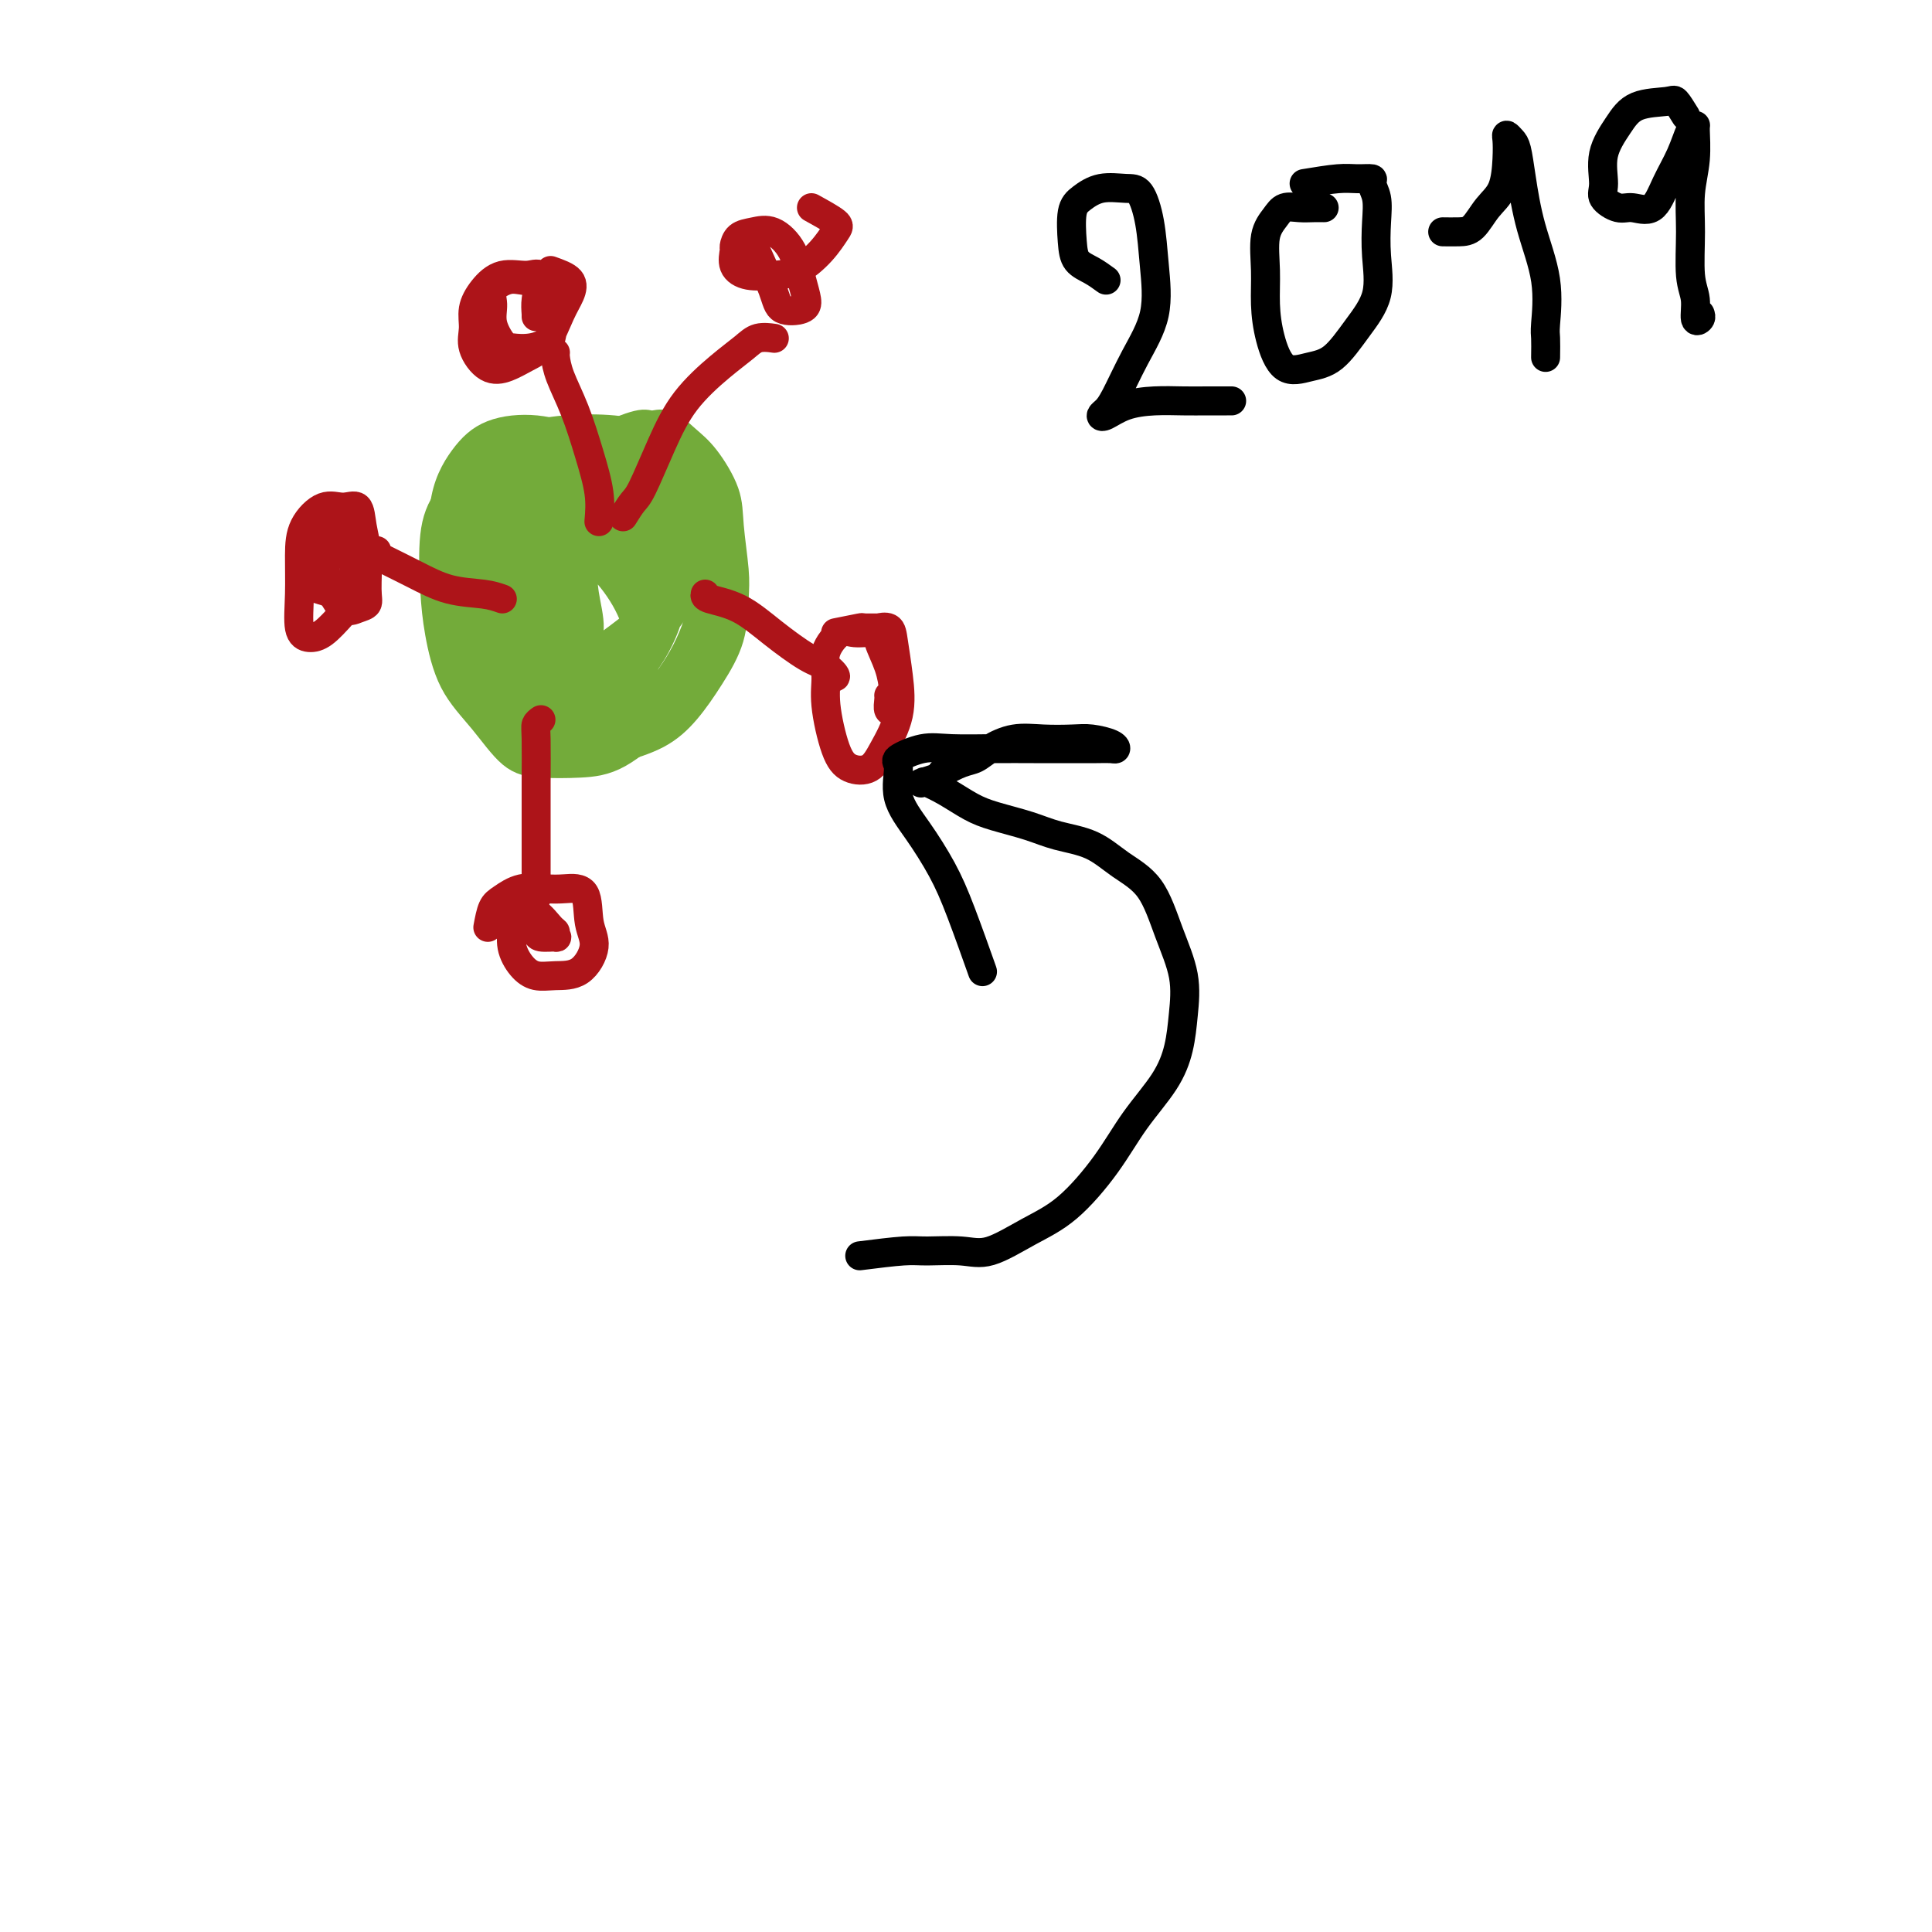 <svg viewBox='0 0 400 400' version='1.1' xmlns='http://www.w3.org/2000/svg' xmlns:xlink='http://www.w3.org/1999/xlink'><g fill='none' stroke='#73AB3A' stroke-width='6' stroke-linecap='round' stroke-linejoin='round'><path d='M124,91c3.106,-1.287 6.213,-2.574 8,-3c1.787,-0.426 2.255,0.009 3,0c0.745,-0.009 1.768,-0.461 3,0c1.232,0.461 2.674,1.834 4,3c1.326,1.166 2.538,2.125 4,4c1.462,1.875 3.176,4.666 4,7c0.824,2.334 0.760,4.211 1,7c0.240,2.789 0.786,6.489 1,9c0.214,2.511 0.098,3.834 0,6c-0.098,2.166 -0.176,5.174 -1,8c-0.824,2.826 -2.392,5.468 -4,8c-1.608,2.532 -3.257,4.953 -5,7c-1.743,2.047 -3.582,3.722 -6,5c-2.418,1.278 -5.415,2.161 -8,3c-2.585,0.839 -4.757,1.634 -7,2c-2.243,0.366 -4.558,0.303 -7,0c-2.442,-0.303 -5.012,-0.848 -7,-2c-1.988,-1.152 -3.393,-2.913 -5,-5c-1.607,-2.087 -3.415,-4.499 -5,-7c-1.585,-2.501 -2.947,-5.090 -4,-8c-1.053,-2.910 -1.799,-6.140 -2,-9c-0.201,-2.860 0.142,-5.351 0,-8c-0.142,-2.649 -0.768,-5.456 0,-8c0.768,-2.544 2.931,-4.825 5,-7c2.069,-2.175 4.043,-4.243 6,-6c1.957,-1.757 3.896,-3.203 6,-4c2.104,-0.797 4.374,-0.945 7,-1c2.626,-0.055 5.607,-0.016 8,0c2.393,0.016 4.196,0.008 6,0'/><path d='M129,92c4.407,-0.305 4.926,-0.567 6,0c1.074,0.567 2.704,1.965 4,3c1.296,1.035 2.259,1.708 3,3c0.741,1.292 1.260,3.202 2,5c0.740,1.798 1.702,3.484 2,6c0.298,2.516 -0.068,5.863 0,9c0.068,3.137 0.570,6.063 0,9c-0.570,2.937 -2.213,5.886 -4,9c-1.787,3.114 -3.719,6.392 -6,9c-2.281,2.608 -4.912,4.545 -7,6c-2.088,1.455 -3.632,2.428 -6,3c-2.368,0.572 -5.558,0.744 -8,1c-2.442,0.256 -4.136,0.596 -6,0c-1.864,-0.596 -3.900,-2.129 -6,-4c-2.100,-1.871 -4.266,-4.079 -6,-7c-1.734,-2.921 -3.037,-6.554 -4,-10c-0.963,-3.446 -1.587,-6.705 -2,-10c-0.413,-3.295 -0.616,-6.628 0,-9c0.616,-2.372 2.053,-3.785 4,-6c1.947,-2.215 4.406,-5.232 7,-8c2.594,-2.768 5.322,-5.285 8,-7c2.678,-1.715 5.304,-2.626 8,-3c2.696,-0.374 5.460,-0.210 8,0c2.540,0.210 4.855,0.465 7,1c2.145,0.535 4.120,1.349 6,3c1.880,1.651 3.667,4.140 5,6c1.333,1.860 2.214,3.092 3,5c0.786,1.908 1.479,4.491 2,7c0.521,2.509 0.871,4.945 1,8c0.129,3.055 0.037,6.730 -1,10c-1.037,3.270 -3.018,6.135 -5,9'/><path d='M144,140c-2.068,4.585 -4.239,6.547 -7,9c-2.761,2.453 -6.112,5.397 -9,7c-2.888,1.603 -5.312,1.865 -8,2c-2.688,0.135 -5.641,0.142 -8,0c-2.359,-0.142 -4.124,-0.433 -6,-2c-1.876,-1.567 -3.863,-4.409 -6,-7c-2.137,-2.591 -4.423,-4.932 -6,-8c-1.577,-3.068 -2.445,-6.865 -3,-10c-0.555,-3.135 -0.798,-5.610 -1,-9c-0.202,-3.390 -0.362,-7.697 0,-11c0.362,-3.303 1.246,-5.604 3,-8c1.754,-2.396 4.379,-4.887 7,-7c2.621,-2.113 5.240,-3.849 8,-5c2.760,-1.151 5.663,-1.718 9,-2c3.337,-0.282 7.107,-0.278 10,0c2.893,0.278 4.907,0.831 7,2c2.093,1.169 4.264,2.956 6,5c1.736,2.044 3.037,4.347 4,7c0.963,2.653 1.588,5.656 2,9c0.412,3.344 0.612,7.028 0,11c-0.612,3.972 -2.038,8.231 -4,12c-1.962,3.769 -4.462,7.048 -7,10c-2.538,2.952 -5.113,5.576 -8,7c-2.887,1.424 -6.087,1.648 -9,2c-2.913,0.352 -5.540,0.834 -8,0c-2.460,-0.834 -4.752,-2.982 -7,-5c-2.248,-2.018 -4.450,-3.905 -6,-7c-1.550,-3.095 -2.446,-7.397 -3,-11c-0.554,-3.603 -0.764,-6.509 -1,-10c-0.236,-3.491 -0.496,-7.569 1,-11c1.496,-3.431 4.748,-6.216 8,-9'/><path d='M102,101c2.701,-2.470 5.455,-4.143 8,-5c2.545,-0.857 4.881,-0.896 8,-1c3.119,-0.104 7.022,-0.271 10,0c2.978,0.271 5.032,0.980 7,2c1.968,1.020 3.852,2.351 5,4c1.148,1.649 1.562,3.615 2,6c0.438,2.385 0.902,5.190 1,8c0.098,2.810 -0.170,5.626 -2,9c-1.830,3.374 -5.223,7.307 -8,10c-2.777,2.693 -4.938,4.145 -8,6c-3.062,1.855 -7.023,4.113 -10,5c-2.977,0.887 -4.968,0.404 -7,0c-2.032,-0.404 -4.105,-0.728 -6,-2c-1.895,-1.272 -3.613,-3.493 -5,-6c-1.387,-2.507 -2.444,-5.302 -3,-9c-0.556,-3.698 -0.611,-8.301 0,-13c0.611,-4.699 1.890,-9.494 4,-13c2.110,-3.506 5.053,-5.723 8,-7c2.947,-1.277 5.898,-1.616 9,-2c3.102,-0.384 6.354,-0.814 9,0c2.646,0.814 4.685,2.872 7,5c2.315,2.128 4.905,4.327 6,7c1.095,2.673 0.695,5.822 1,9c0.305,3.178 1.315,6.387 1,10c-0.315,3.613 -1.955,7.630 -4,11c-2.045,3.370 -4.496,6.093 -7,8c-2.504,1.907 -5.060,2.997 -8,4c-2.940,1.003 -6.262,1.918 -9,2c-2.738,0.082 -4.891,-0.670 -7,-2c-2.109,-1.330 -4.174,-3.237 -6,-6c-1.826,-2.763 -3.413,-6.381 -5,-10'/><path d='M93,131c-1.881,-4.199 -1.084,-6.696 -1,-11c0.084,-4.304 -0.546,-10.415 0,-15c0.546,-4.585 2.269,-7.644 4,-10c1.731,-2.356 3.469,-4.010 6,-5c2.531,-0.990 5.855,-1.316 9,-1c3.145,0.316 6.110,1.275 9,3c2.890,1.725 5.704,4.218 8,7c2.296,2.782 4.074,5.855 5,9c0.926,3.145 1.001,6.363 1,10c-0.001,3.637 -0.078,7.694 -1,11c-0.922,3.306 -2.689,5.860 -5,8c-2.311,2.140 -5.166,3.864 -8,5c-2.834,1.136 -5.646,1.682 -8,2c-2.354,0.318 -4.250,0.407 -6,-1c-1.750,-1.407 -3.352,-4.311 -5,-7c-1.648,-2.689 -3.340,-5.163 -4,-8c-0.660,-2.837 -0.289,-6.038 0,-9c0.289,-2.962 0.494,-5.687 2,-8c1.506,-2.313 4.312,-4.215 7,-6c2.688,-1.785 5.259,-3.454 8,-4c2.741,-0.546 5.653,0.030 8,0c2.347,-0.030 4.128,-0.666 6,0c1.872,0.666 3.834,2.634 5,4c1.166,1.366 1.535,2.132 2,4c0.465,1.868 1.025,4.840 1,8c-0.025,3.160 -0.634,6.508 -2,9c-1.366,2.492 -3.487,4.129 -6,6c-2.513,1.871 -5.416,3.976 -8,5c-2.584,1.024 -4.850,0.968 -7,1c-2.150,0.032 -4.186,0.152 -6,-1c-1.814,-1.152 -3.407,-3.576 -5,-6'/><path d='M102,131c-1.425,-2.134 -2.488,-4.470 -3,-7c-0.512,-2.530 -0.474,-5.254 0,-8c0.474,-2.746 1.385,-5.514 3,-8c1.615,-2.486 3.934,-4.689 6,-6c2.066,-1.311 3.877,-1.731 6,-2c2.123,-0.269 4.557,-0.388 7,0c2.443,0.388 4.894,1.284 7,3c2.106,1.716 3.865,4.254 5,7c1.135,2.746 1.645,5.701 2,9c0.355,3.299 0.554,6.941 0,10c-0.554,3.059 -1.860,5.534 -4,8c-2.140,2.466 -5.112,4.921 -8,6c-2.888,1.079 -5.691,0.781 -8,1c-2.309,0.219 -4.123,0.954 -6,0c-1.877,-0.954 -3.816,-3.596 -5,-6c-1.184,-2.404 -1.611,-4.569 -2,-7c-0.389,-2.431 -0.739,-5.128 -1,-8c-0.261,-2.872 -0.433,-5.918 1,-9c1.433,-3.082 4.470,-6.198 7,-8c2.530,-1.802 4.552,-2.288 7,-3c2.448,-0.712 5.322,-1.649 8,-1c2.678,0.649 5.159,2.883 7,5c1.841,2.117 3.041,4.115 4,7c0.959,2.885 1.676,6.655 2,10c0.324,3.345 0.254,6.264 -1,9c-1.254,2.736 -3.694,5.291 -6,7c-2.306,1.709 -4.480,2.574 -7,3c-2.520,0.426 -5.387,0.413 -8,0c-2.613,-0.413 -4.973,-1.227 -7,-3c-2.027,-1.773 -3.722,-4.507 -5,-7c-1.278,-2.493 -2.139,-4.747 -3,-7'/><path d='M100,126c-1.322,-3.696 -0.627,-5.937 0,-8c0.627,-2.063 1.186,-3.948 3,-6c1.814,-2.052 4.882,-4.271 8,-5c3.118,-0.729 6.287,0.031 9,0c2.713,-0.031 4.971,-0.853 7,0c2.029,0.853 3.830,3.380 5,6c1.170,2.620 1.708,5.331 2,8c0.292,2.669 0.337,5.295 0,8c-0.337,2.705 -1.056,5.490 -3,8c-1.944,2.510 -5.113,4.745 -8,6c-2.887,1.255 -5.492,1.530 -8,2c-2.508,0.470 -4.919,1.134 -7,0c-2.081,-1.134 -3.830,-4.065 -5,-7c-1.170,-2.935 -1.759,-5.872 -2,-9c-0.241,-3.128 -0.132,-6.447 0,-9c0.132,-2.553 0.287,-4.340 2,-6c1.713,-1.660 4.984,-3.193 8,-4c3.016,-0.807 5.778,-0.887 8,-1c2.222,-0.113 3.904,-0.259 6,1c2.096,1.259 4.607,3.924 6,7c1.393,3.076 1.667,6.565 2,10c0.333,3.435 0.726,6.817 0,10c-0.726,3.183 -2.571,6.168 -5,8c-2.429,1.832 -5.442,2.512 -8,3c-2.558,0.488 -4.661,0.784 -7,0c-2.339,-0.784 -4.913,-2.647 -7,-5c-2.087,-2.353 -3.686,-5.197 -5,-8c-1.314,-2.803 -2.342,-5.566 -3,-8c-0.658,-2.434 -0.946,-4.540 -1,-6c-0.054,-1.460 0.128,-2.274 1,-3c0.872,-0.726 2.436,-1.363 4,-2'/><path d='M102,116c1.307,-0.299 2.574,-0.046 4,0c1.426,0.046 3.010,-0.114 5,1c1.990,1.114 4.386,3.504 6,6c1.614,2.496 2.445,5.100 3,8c0.555,2.900 0.835,6.096 1,8c0.165,1.904 0.217,2.516 0,3c-0.217,0.484 -0.703,0.840 -2,1c-1.297,0.160 -3.405,0.123 -5,-1c-1.595,-1.123 -2.678,-3.334 -4,-6c-1.322,-2.666 -2.882,-5.789 -4,-9c-1.118,-3.211 -1.794,-6.511 -2,-9c-0.206,-2.489 0.059,-4.166 0,-5c-0.059,-0.834 -0.443,-0.826 0,-1c0.443,-0.174 1.712,-0.529 3,0c1.288,0.529 2.593,1.942 4,4c1.407,2.058 2.915,4.759 4,8c1.085,3.241 1.747,7.021 2,10c0.253,2.979 0.097,5.158 0,7c-0.097,1.842 -0.134,3.349 -1,4c-0.866,0.651 -2.560,0.447 -4,0c-1.440,-0.447 -2.625,-1.135 -4,-3c-1.375,-1.865 -2.940,-4.905 -4,-8c-1.060,-3.095 -1.616,-6.244 -2,-9c-0.384,-2.756 -0.595,-5.120 0,-7c0.595,-1.880 1.998,-3.278 4,-4c2.002,-0.722 4.604,-0.770 7,-1c2.396,-0.230 4.587,-0.642 7,0c2.413,0.642 5.049,2.337 7,4c1.951,1.663 3.218,3.294 4,5c0.782,1.706 1.081,3.487 1,5c-0.081,1.513 -0.540,2.756 -1,4'/><path d='M131,131c-0.241,2.771 -2.843,2.698 -5,3c-2.157,0.302 -3.870,0.980 -6,1c-2.130,0.020 -4.676,-0.619 -7,-2c-2.324,-1.381 -4.424,-3.504 -6,-6c-1.576,-2.496 -2.626,-5.366 -3,-7c-0.374,-1.634 -0.072,-2.033 0,-3c0.072,-0.967 -0.087,-2.502 1,-3c1.087,-0.498 3.419,0.041 6,0c2.581,-0.041 5.411,-0.662 8,0c2.589,0.662 4.936,2.606 7,5c2.064,2.394 3.845,5.237 5,8c1.155,2.763 1.686,5.447 2,8c0.314,2.553 0.412,4.976 0,6c-0.412,1.024 -1.333,0.650 -3,1c-1.667,0.350 -4.078,1.426 -6,1c-1.922,-0.426 -3.355,-2.353 -5,-5c-1.645,-2.647 -3.504,-6.015 -5,-9c-1.496,-2.985 -2.631,-5.587 -3,-8c-0.369,-2.413 0.027,-4.636 0,-6c-0.027,-1.364 -0.478,-1.869 0,-2c0.478,-0.131 1.884,0.113 3,0c1.116,-0.113 1.940,-0.584 3,0c1.060,0.584 2.354,2.223 3,4c0.646,1.777 0.644,3.693 1,6c0.356,2.307 1.071,5.004 1,7c-0.071,1.996 -0.926,3.291 -2,4c-1.074,0.709 -2.365,0.834 -4,1c-1.635,0.166 -3.613,0.374 -5,-1c-1.387,-1.374 -2.181,-4.332 -3,-7c-0.819,-2.668 -1.663,-5.048 -2,-7c-0.337,-1.952 -0.169,-3.476 0,-5'/><path d='M106,115c-0.439,-3.371 0.964,-2.298 2,-2c1.036,0.298 1.705,-0.180 3,0c1.295,0.180 3.216,1.016 5,3c1.784,1.984 3.430,5.116 4,8c0.570,2.884 0.062,5.520 0,8c-0.062,2.480 0.320,4.804 0,6c-0.320,1.196 -1.341,1.264 -3,1c-1.659,-0.264 -3.954,-0.859 -6,-3c-2.046,-2.141 -3.843,-5.829 -5,-9c-1.157,-3.171 -1.675,-5.825 -2,-9c-0.325,-3.175 -0.458,-6.869 0,-9c0.458,-2.131 1.505,-2.698 3,-3c1.495,-0.302 3.437,-0.339 5,0c1.563,0.339 2.747,1.055 4,4c1.253,2.945 2.573,8.120 3,12c0.427,3.880 -0.040,6.465 0,9c0.040,2.535 0.588,5.020 0,6c-0.588,0.980 -2.312,0.456 -4,0c-1.688,-0.456 -3.339,-0.845 -4,-1c-0.661,-0.155 -0.330,-0.078 0,0'/></g>
<g fill='none' stroke='#AD1419' stroke-width='6' stroke-linecap='round' stroke-linejoin='round'><path d='M104,124c-1.070,-0.380 -2.140,-0.761 -4,-1c-1.860,-0.239 -4.509,-0.337 -7,-1c-2.491,-0.663 -4.822,-1.890 -7,-3c-2.178,-1.110 -4.202,-2.101 -6,-3c-1.798,-0.899 -3.371,-1.705 -4,-2c-0.629,-0.295 -0.313,-0.079 0,0c0.313,0.079 0.623,0.021 1,0c0.377,-0.021 0.822,-0.006 1,0c0.178,0.006 0.089,0.003 0,0'/><path d='M71,113c1.596,-0.218 3.193,-0.436 4,1c0.807,1.436 0.825,4.526 0,7c-0.825,2.474 -2.494,4.332 -4,6c-1.506,1.668 -2.849,3.147 -4,4c-1.151,0.853 -2.112,1.079 -3,1c-0.888,-0.079 -1.704,-0.463 -2,-2c-0.296,-1.537 -0.071,-4.225 0,-7c0.071,-2.775 -0.013,-5.636 0,-8c0.013,-2.364 0.122,-4.230 1,-6c0.878,-1.770 2.526,-3.442 4,-4c1.474,-0.558 2.773,-0.000 4,0c1.227,0.000 2.383,-0.557 3,0c0.617,0.557 0.696,2.229 1,4c0.304,1.771 0.833,3.641 1,6c0.167,2.359 -0.029,5.206 0,7c0.029,1.794 0.282,2.534 0,3c-0.282,0.466 -1.098,0.658 -2,1c-0.902,0.342 -1.888,0.835 -3,0c-1.112,-0.835 -2.349,-2.997 -3,-5c-0.651,-2.003 -0.715,-3.846 -1,-6c-0.285,-2.154 -0.791,-4.619 -1,-6c-0.209,-1.381 -0.119,-1.677 0,-2c0.119,-0.323 0.269,-0.674 1,-1c0.731,-0.326 2.043,-0.626 3,0c0.957,0.626 1.559,2.179 2,4c0.441,1.821 0.720,3.911 1,6'/><path d='M73,116c0.509,2.352 0.283,3.232 0,4c-0.283,0.768 -0.622,1.422 -1,2c-0.378,0.578 -0.794,1.079 -2,1c-1.206,-0.079 -3.202,-0.737 -4,-1c-0.798,-0.263 -0.399,-0.132 0,0'/><path d='M124,108c0.158,-1.854 0.315,-3.708 0,-6c-0.315,-2.292 -1.104,-5.020 -2,-8c-0.896,-2.980 -1.900,-6.210 -3,-9c-1.100,-2.790 -2.295,-5.140 -3,-7c-0.705,-1.860 -0.921,-3.232 -1,-4c-0.079,-0.768 -0.023,-0.934 0,-1c0.023,-0.066 0.011,-0.033 0,0'/><path d='M114,56c1.647,0.584 3.295,1.167 4,2c0.705,0.833 0.468,1.914 0,3c-0.468,1.086 -1.167,2.175 -2,4c-0.833,1.825 -1.800,4.386 -3,6c-1.200,1.614 -2.633,2.281 -4,3c-1.367,0.719 -2.669,1.491 -4,2c-1.331,0.509 -2.692,0.755 -4,0c-1.308,-0.755 -2.564,-2.511 -3,-4c-0.436,-1.489 -0.052,-2.710 0,-4c0.052,-1.290 -0.229,-2.650 0,-4c0.229,-1.350 0.969,-2.691 2,-4c1.031,-1.309 2.352,-2.588 4,-3c1.648,-0.412 3.621,0.043 5,0c1.379,-0.043 2.162,-0.582 3,0c0.838,0.582 1.731,2.286 2,4c0.269,1.714 -0.087,3.439 0,5c0.087,1.561 0.618,2.956 0,4c-0.618,1.044 -2.386,1.735 -4,2c-1.614,0.265 -3.076,0.104 -4,0c-0.924,-0.104 -1.310,-0.151 -2,-1c-0.690,-0.849 -1.683,-2.501 -2,-4c-0.317,-1.499 0.042,-2.845 0,-4c-0.042,-1.155 -0.484,-2.118 0,-3c0.484,-0.882 1.895,-1.681 3,-2c1.105,-0.319 1.904,-0.158 3,0c1.096,0.158 2.487,0.312 3,1c0.513,0.688 0.146,1.911 0,3c-0.146,1.089 -0.073,2.045 0,3'/><path d='M111,65c0.000,1.000 0.000,0.500 0,0'/><path d='M146,123c-0.094,0.310 -0.188,0.621 1,1c1.188,0.379 3.658,0.827 6,2c2.342,1.173 4.557,3.071 7,5c2.443,1.929 5.113,3.890 7,5c1.887,1.110 2.990,1.370 4,2c1.010,0.630 1.926,1.631 2,2c0.074,0.369 -0.693,0.105 -1,0c-0.307,-0.105 -0.153,-0.053 0,0'/><path d='M173,131c2.095,-0.424 4.190,-0.847 5,-1c0.810,-0.153 0.335,-0.035 1,0c0.665,0.035 2.468,-0.013 3,0c0.532,0.013 -0.209,0.087 0,0c0.209,-0.087 1.367,-0.334 2,0c0.633,0.334 0.740,1.249 1,3c0.260,1.751 0.674,4.338 1,7c0.326,2.662 0.565,5.400 0,8c-0.565,2.600 -1.935,5.064 -3,7c-1.065,1.936 -1.826,3.345 -3,4c-1.174,0.655 -2.762,0.557 -4,0c-1.238,-0.557 -2.126,-1.572 -3,-4c-0.874,-2.428 -1.733,-6.268 -2,-9c-0.267,-2.732 0.058,-4.355 0,-6c-0.058,-1.645 -0.501,-3.313 0,-5c0.501,-1.687 1.945,-3.394 3,-4c1.055,-0.606 1.723,-0.112 3,0c1.277,0.112 3.165,-0.160 4,0c0.835,0.160 0.617,0.750 1,2c0.383,1.250 1.367,3.160 2,5c0.633,1.840 0.916,3.611 1,5c0.084,1.389 -0.030,2.397 0,3c0.030,0.603 0.204,0.803 0,1c-0.204,0.197 -0.787,0.393 -1,0c-0.213,-0.393 -0.057,-1.375 0,-2c0.057,-0.625 0.016,-0.893 0,-1c-0.016,-0.107 -0.008,-0.054 0,0'/><path d='M112,149c-0.423,0.300 -0.845,0.600 -1,1c-0.155,0.400 -0.041,0.898 0,3c0.041,2.102 0.011,5.806 0,9c-0.011,3.194 -0.003,5.879 0,9c0.003,3.121 0.001,6.679 0,9c-0.001,2.321 -0.000,3.406 0,4c0.000,0.594 0.000,0.698 0,1c-0.000,0.302 -0.000,0.800 0,1c0.000,0.200 0.000,0.100 0,0'/><path d='M101,192c0.283,-1.525 0.567,-3.049 1,-4c0.433,-0.951 1.017,-1.328 2,-2c0.983,-0.672 2.367,-1.639 4,-2c1.633,-0.361 3.515,-0.114 5,0c1.485,0.114 2.573,0.097 4,0c1.427,-0.097 3.194,-0.275 4,1c0.806,1.275 0.652,4.003 1,6c0.348,1.997 1.198,3.263 1,5c-0.198,1.737 -1.444,3.946 -3,5c-1.556,1.054 -3.422,0.952 -5,1c-1.578,0.048 -2.869,0.244 -4,0c-1.131,-0.244 -2.102,-0.930 -3,-2c-0.898,-1.070 -1.724,-2.524 -2,-4c-0.276,-1.476 -0.001,-2.973 0,-4c0.001,-1.027 -0.273,-1.583 0,-2c0.273,-0.417 1.092,-0.696 2,-1c0.908,-0.304 1.907,-0.632 3,0c1.093,0.632 2.282,2.223 3,3c0.718,0.777 0.964,0.741 1,1c0.036,0.259 -0.138,0.812 0,1c0.138,0.188 0.587,0.012 0,0c-0.587,-0.012 -2.209,0.141 -3,0c-0.791,-0.141 -0.751,-0.576 -1,-1c-0.249,-0.424 -0.785,-0.835 -1,-1c-0.215,-0.165 -0.107,-0.082 0,0'/><path d='M129,107c0.712,-1.141 1.424,-2.283 2,-3c0.576,-0.717 1.015,-1.010 2,-3c0.985,-1.990 2.517,-5.675 4,-9c1.483,-3.325 2.916,-6.288 5,-9c2.084,-2.712 4.818,-5.171 7,-7c2.182,-1.829 3.812,-3.026 5,-4c1.188,-0.974 1.935,-1.724 3,-2c1.065,-0.276 2.447,-0.079 3,0c0.553,0.079 0.276,0.039 0,0'/><path d='M168,43c2.054,1.132 4.109,2.265 5,3c0.891,0.735 0.619,1.074 0,2c-0.619,0.926 -1.585,2.440 -3,4c-1.415,1.560 -3.279,3.168 -5,4c-1.721,0.832 -3.299,0.890 -5,1c-1.701,0.110 -3.526,0.271 -5,0c-1.474,-0.271 -2.597,-0.976 -3,-2c-0.403,-1.024 -0.086,-2.368 0,-3c0.086,-0.632 -0.058,-0.552 0,-1c0.058,-0.448 0.320,-1.425 1,-2c0.680,-0.575 1.780,-0.747 3,-1c1.220,-0.253 2.562,-0.586 4,0c1.438,0.586 2.974,2.093 4,4c1.026,1.907 1.542,4.216 2,6c0.458,1.784 0.858,3.044 1,4c0.142,0.956 0.027,1.607 -1,2c-1.027,0.393 -2.966,0.528 -4,0c-1.034,-0.528 -1.163,-1.719 -2,-4c-0.837,-2.281 -2.382,-5.652 -3,-7c-0.618,-1.348 -0.309,-0.674 0,0'/></g>
<g fill='none' stroke='#000000' stroke-width='6' stroke-linecap='round' stroke-linejoin='round'><path d='M229,58c-0.956,-0.697 -1.912,-1.394 -3,-2c-1.088,-0.606 -2.309,-1.123 -3,-2c-0.691,-0.877 -0.852,-2.116 -1,-4c-0.148,-1.884 -0.283,-4.414 0,-6c0.283,-1.586 0.983,-2.227 2,-3c1.017,-0.773 2.353,-1.677 4,-2c1.647,-0.323 3.607,-0.063 5,0c1.393,0.063 2.218,-0.069 3,1c0.782,1.069 1.520,3.340 2,6c0.480,2.660 0.700,5.711 1,9c0.300,3.289 0.679,6.818 0,10c-0.679,3.182 -2.416,6.017 -4,9c-1.584,2.983 -3.017,6.113 -4,8c-0.983,1.887 -1.518,2.530 -2,3c-0.482,0.470 -0.913,0.767 -1,1c-0.087,0.233 0.170,0.402 1,0c0.830,-0.402 2.233,-1.376 4,-2c1.767,-0.624 3.899,-0.899 6,-1c2.101,-0.101 4.171,-0.027 6,0c1.829,0.027 3.418,0.007 5,0c1.582,-0.007 3.157,-0.002 4,0c0.843,0.002 0.955,0.001 1,0c0.045,-0.001 0.022,-0.000 0,0'/><path d='M270,38c2.599,-0.426 5.197,-0.853 7,-1c1.803,-0.147 2.809,-0.016 4,0c1.191,0.016 2.567,-0.085 3,0c0.433,0.085 -0.077,0.355 0,1c0.077,0.645 0.742,1.664 1,3c0.258,1.336 0.111,2.988 0,5c-0.111,2.012 -0.184,4.384 0,7c0.184,2.616 0.625,5.476 0,8c-0.625,2.524 -2.318,4.712 -4,7c-1.682,2.288 -3.355,4.677 -5,6c-1.645,1.323 -3.263,1.582 -5,2c-1.737,0.418 -3.591,0.997 -5,0c-1.409,-0.997 -2.371,-3.569 -3,-6c-0.629,-2.431 -0.923,-4.722 -1,-7c-0.077,-2.278 0.065,-4.544 0,-7c-0.065,-2.456 -0.338,-5.103 0,-7c0.338,-1.897 1.285,-3.044 2,-4c0.715,-0.956 1.197,-1.720 2,-2c0.803,-0.280 1.927,-0.075 3,0c1.073,0.075 2.097,0.020 3,0c0.903,-0.020 1.687,-0.006 2,0c0.313,0.006 0.157,0.003 0,0'/><path d='M320,74c0.021,-1.553 0.041,-3.106 0,-4c-0.041,-0.894 -0.144,-1.129 0,-3c0.144,-1.871 0.533,-5.380 0,-9c-0.533,-3.620 -1.989,-7.352 -3,-11c-1.011,-3.648 -1.577,-7.211 -2,-10c-0.423,-2.789 -0.701,-4.804 -1,-6c-0.299,-1.196 -0.617,-1.573 -1,-2c-0.383,-0.427 -0.829,-0.906 -1,-1c-0.171,-0.094 -0.065,0.195 0,1c0.065,0.805 0.090,2.125 0,4c-0.090,1.875 -0.294,4.306 -1,6c-0.706,1.694 -1.913,2.650 -3,4c-1.087,1.350 -2.054,3.094 -3,4c-0.946,0.906 -1.870,0.975 -3,1c-1.130,0.025 -2.466,0.007 -3,0c-0.534,-0.007 -0.267,-0.004 0,0'/><path d='M349,24c-0.775,-1.260 -1.550,-2.520 -2,-3c-0.450,-0.480 -0.575,-0.179 -2,0c-1.425,0.179 -4.150,0.235 -6,1c-1.850,0.765 -2.826,2.237 -4,4c-1.174,1.763 -2.545,3.816 -3,6c-0.455,2.184 0.006,4.498 0,6c-0.006,1.502 -0.480,2.192 0,3c0.480,0.808 1.914,1.733 3,2c1.086,0.267 1.825,-0.125 3,0c1.175,0.125 2.788,0.766 4,0c1.212,-0.766 2.023,-2.938 3,-5c0.977,-2.062 2.119,-4.014 3,-6c0.881,-1.986 1.500,-4.008 2,-5c0.500,-0.992 0.880,-0.955 1,-1c0.120,-0.045 -0.022,-0.172 0,1c0.022,1.172 0.206,3.642 0,6c-0.206,2.358 -0.802,4.605 -1,7c-0.198,2.395 0.003,4.940 0,8c-0.003,3.060 -0.211,6.635 0,9c0.211,2.365 0.840,3.521 1,5c0.160,1.479 -0.149,3.283 0,4c0.149,0.717 0.757,0.348 1,0c0.243,-0.348 0.122,-0.674 0,-1'/><path d='M178,260c3.415,-0.430 6.830,-0.859 9,-1c2.170,-0.141 3.095,0.007 5,0c1.905,-0.007 4.791,-0.168 7,0c2.209,0.168 3.740,0.666 6,0c2.260,-0.666 5.249,-2.497 8,-4c2.751,-1.503 5.266,-2.679 8,-5c2.734,-2.321 5.688,-5.787 8,-9c2.312,-3.213 3.981,-6.173 6,-9c2.019,-2.827 4.389,-5.522 6,-8c1.611,-2.478 2.464,-4.739 3,-7c0.536,-2.261 0.756,-4.523 1,-7c0.244,-2.477 0.511,-5.171 0,-8c-0.511,-2.829 -1.801,-5.794 -3,-9c-1.199,-3.206 -2.306,-6.655 -4,-9c-1.694,-2.345 -3.975,-3.587 -6,-5c-2.025,-1.413 -3.793,-2.996 -6,-4c-2.207,-1.004 -4.851,-1.427 -7,-2c-2.149,-0.573 -3.802,-1.296 -6,-2c-2.198,-0.704 -4.942,-1.390 -7,-2c-2.058,-0.610 -3.430,-1.143 -5,-2c-1.570,-0.857 -3.339,-2.036 -5,-3c-1.661,-0.964 -3.216,-1.711 -4,-2c-0.784,-0.289 -0.798,-0.119 -1,0c-0.202,0.119 -0.593,0.186 0,0c0.593,-0.186 2.169,-0.625 3,-1c0.831,-0.375 0.915,-0.688 1,-1'/><path d='M195,160c1.220,-0.726 2.771,-1.539 4,-2c1.229,-0.461 2.135,-0.568 3,-1c0.865,-0.432 1.689,-1.188 3,-2c1.311,-0.812 3.107,-1.679 5,-2c1.893,-0.321 3.881,-0.096 6,0c2.119,0.096 4.370,0.064 6,0c1.630,-0.064 2.639,-0.161 4,0c1.361,0.161 3.074,0.579 4,1c0.926,0.421 1.065,0.845 1,1c-0.065,0.155 -0.333,0.041 -1,0c-0.667,-0.041 -1.731,-0.011 -3,0c-1.269,0.011 -2.742,0.001 -5,0c-2.258,-0.001 -5.300,0.006 -8,0c-2.700,-0.006 -5.059,-0.027 -8,0c-2.941,0.027 -6.465,0.101 -9,0c-2.535,-0.101 -4.080,-0.379 -6,0c-1.920,0.379 -4.215,1.414 -5,2c-0.785,0.586 -0.059,0.722 0,2c0.059,1.278 -0.547,3.696 0,6c0.547,2.304 2.249,4.493 4,7c1.751,2.507 3.552,5.332 5,8c1.448,2.668 2.544,5.180 4,9c1.456,3.820 3.273,8.949 4,11c0.727,2.051 0.363,1.026 0,0'/></g>
</svg>